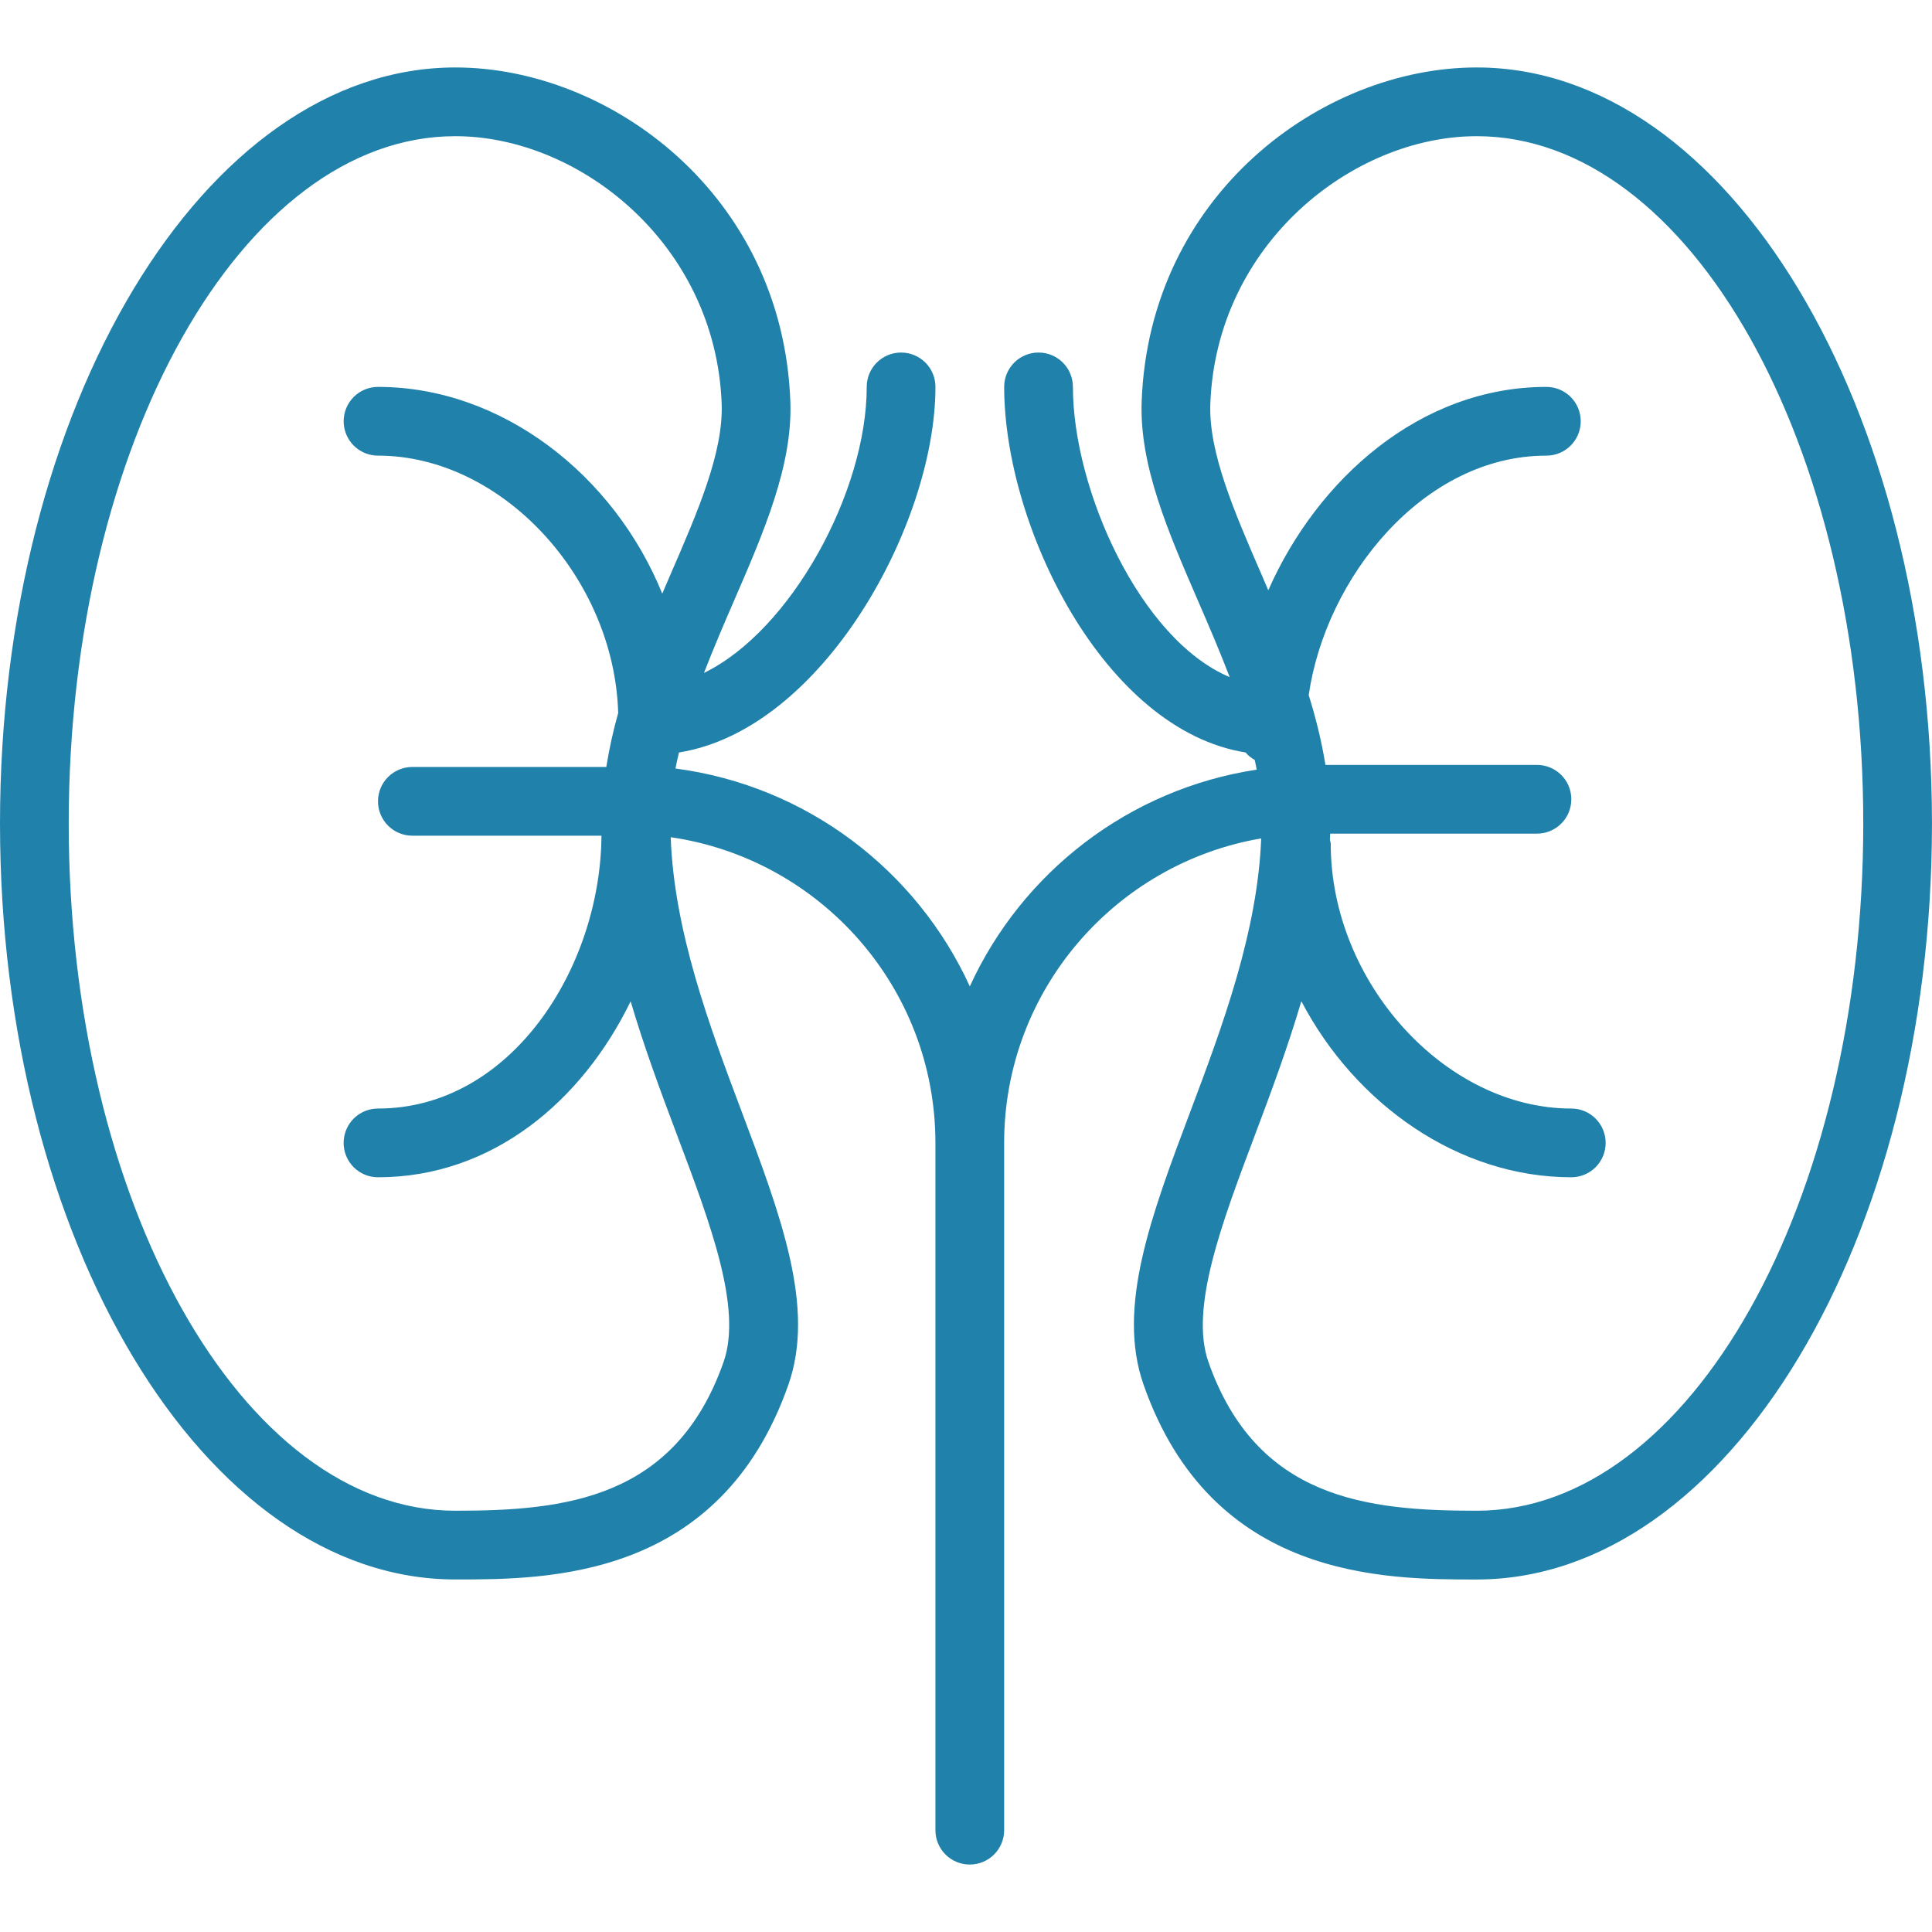 <?xml version="1.0" encoding="iso-8859-1"?>
<!-- Generator: Adobe Illustrator 18.0.0, SVG Export Plug-In . SVG Version: 6.00 Build 0)  -->
<!DOCTYPE svg PUBLIC "-//W3C//DTD SVG 1.1//EN" "http://www.w3.org/Graphics/SVG/1.1/DTD/svg11.dtd">
<svg xmlns="http://www.w3.org/2000/svg" xmlns:xlink="http://www.w3.org/1999/xlink" version="1.1" id="Capa_1" x="0px" y="0px" viewBox="0 0 56.222 56.222" style="enable-background:new 0 0 56.222 56.222;" xml:space="preserve" width="512px" height="512px">
<path d="M42.972,1.963c-4.514,0-9.524,3.714-9.749,9.713c-0.07,1.865,0.766,3.792,1.65,5.832c0.314,0.724,0.629,1.457,0.911,2.196  c-2.606-1.093-4.562-5.458-4.562-8.445c0-0.553-0.447-1-1-1s-1,0.447-1,1c0,4.066,2.908,9.98,7.024,10.638  c0.075,0.089,0.165,0.16,0.267,0.218c0.02,0.094,0.041,0.188,0.058,0.282c-3.722,0.564-6.833,2.992-8.349,6.307  c-1.546-3.379-4.748-5.839-8.566-6.34c0.029-0.156,0.067-0.311,0.102-0.467c4.183-0.663,7.464-6.649,7.464-10.638  c0-0.553-0.447-1-1-1s-1,0.447-1,1c0,3.052-2.205,7.093-4.736,8.323c0.27-0.698,0.566-1.39,0.863-2.074  c0.885-2.04,1.721-3.967,1.65-5.832c-0.225-5.999-5.235-9.713-9.749-9.713c-7.306,0-13.25,9.869-13.25,22s5.944,22,13.25,22  c2.692,0,7.705,0,9.693-5.669c0.787-2.243-0.213-4.899-1.371-7.975c-0.926-2.459-1.959-5.229-2.054-7.956  c4.349,0.632,7.703,4.374,7.703,8.896v20c0,0.553,0.447,1,1,1s1-0.447,1-1v-20c0-4.444,3.24-8.136,7.48-8.861  c-0.103,2.716-1.13,5.473-2.052,7.922c-1.158,3.075-2.158,5.731-1.371,7.975c1.989,5.669,7.001,5.669,9.693,5.669  c7.306,0,13.25-9.869,13.25-22S50.277,1.963,42.972,1.963z M21.057,39.632c-1.402,3.997-4.625,4.331-7.807,4.331  c-6.203,0-11.25-8.972-11.25-20s5.047-20,11.25-20c3.603,0,7.576,3.129,7.751,7.787c0.053,1.412-0.695,3.137-1.487,4.962  c-0.08,0.185-0.161,0.374-0.242,0.563c-1.406-3.461-4.673-6.016-8.271-6.016c-0.553,0-1,0.447-1,1s0.447,1,1,1  c3.597,0,6.872,3.542,6.989,7.489c-0.145,0.515-0.262,1.039-0.346,1.571H12c-0.553,0-1,0.447-1,1s0.447,1,1,1h5.503  c-0.029,3.848-2.633,7.94-6.503,7.94c-0.553,0-1,0.447-1,1s0.447,1,1,1c3.335,0,5.945-2.227,7.352-5.12  c0.4,1.353,0.885,2.657,1.348,3.885C20.679,35.621,21.603,38.074,21.057,39.632z M42.972,43.963c-3.181,0-6.403-0.334-7.807-4.331  c-0.546-1.558,0.378-4.011,1.356-6.608c0.463-1.229,0.949-2.534,1.349-3.888c1.57,2.998,4.574,5.123,7.855,5.123  c0.553,0,1-0.447,1-1s-0.447-1-1-1c-3.663,0-7-3.672-7-7.704c0-0.043-0.019-0.079-0.024-0.121c0.002-0.058,0.006-0.116,0.008-0.175  h6.017c0.553,0,1-0.447,1-1s-0.447-1-1-1h-6.155c-0.113-0.69-0.279-1.368-0.487-2.03c0.493-3.423,3.335-6.97,6.916-6.97  c0.553,0,1-0.447,1-1s-0.447-1-1-1c-3.665,0-6.662,2.676-8.092,5.918c-0.067-0.155-0.134-0.313-0.2-0.465  c-0.792-1.825-1.54-3.55-1.487-4.962c0.175-4.658,4.148-7.787,7.751-7.787c6.203,0,11.25,8.972,11.25,20  S49.175,43.963,42.972,43.963z" fill="#2081aa"/>
<g>
</g>
<g>
</g>
<g>
</g>
<g>
</g>
<g>
</g>
<g>
</g>
<g>
</g>
<g>
</g>
<g>
</g>
<g>
</g>
<g>
</g>
<g>
</g>
<g>
</g>
<g>
</g>
<g>
</g>
</svg>

